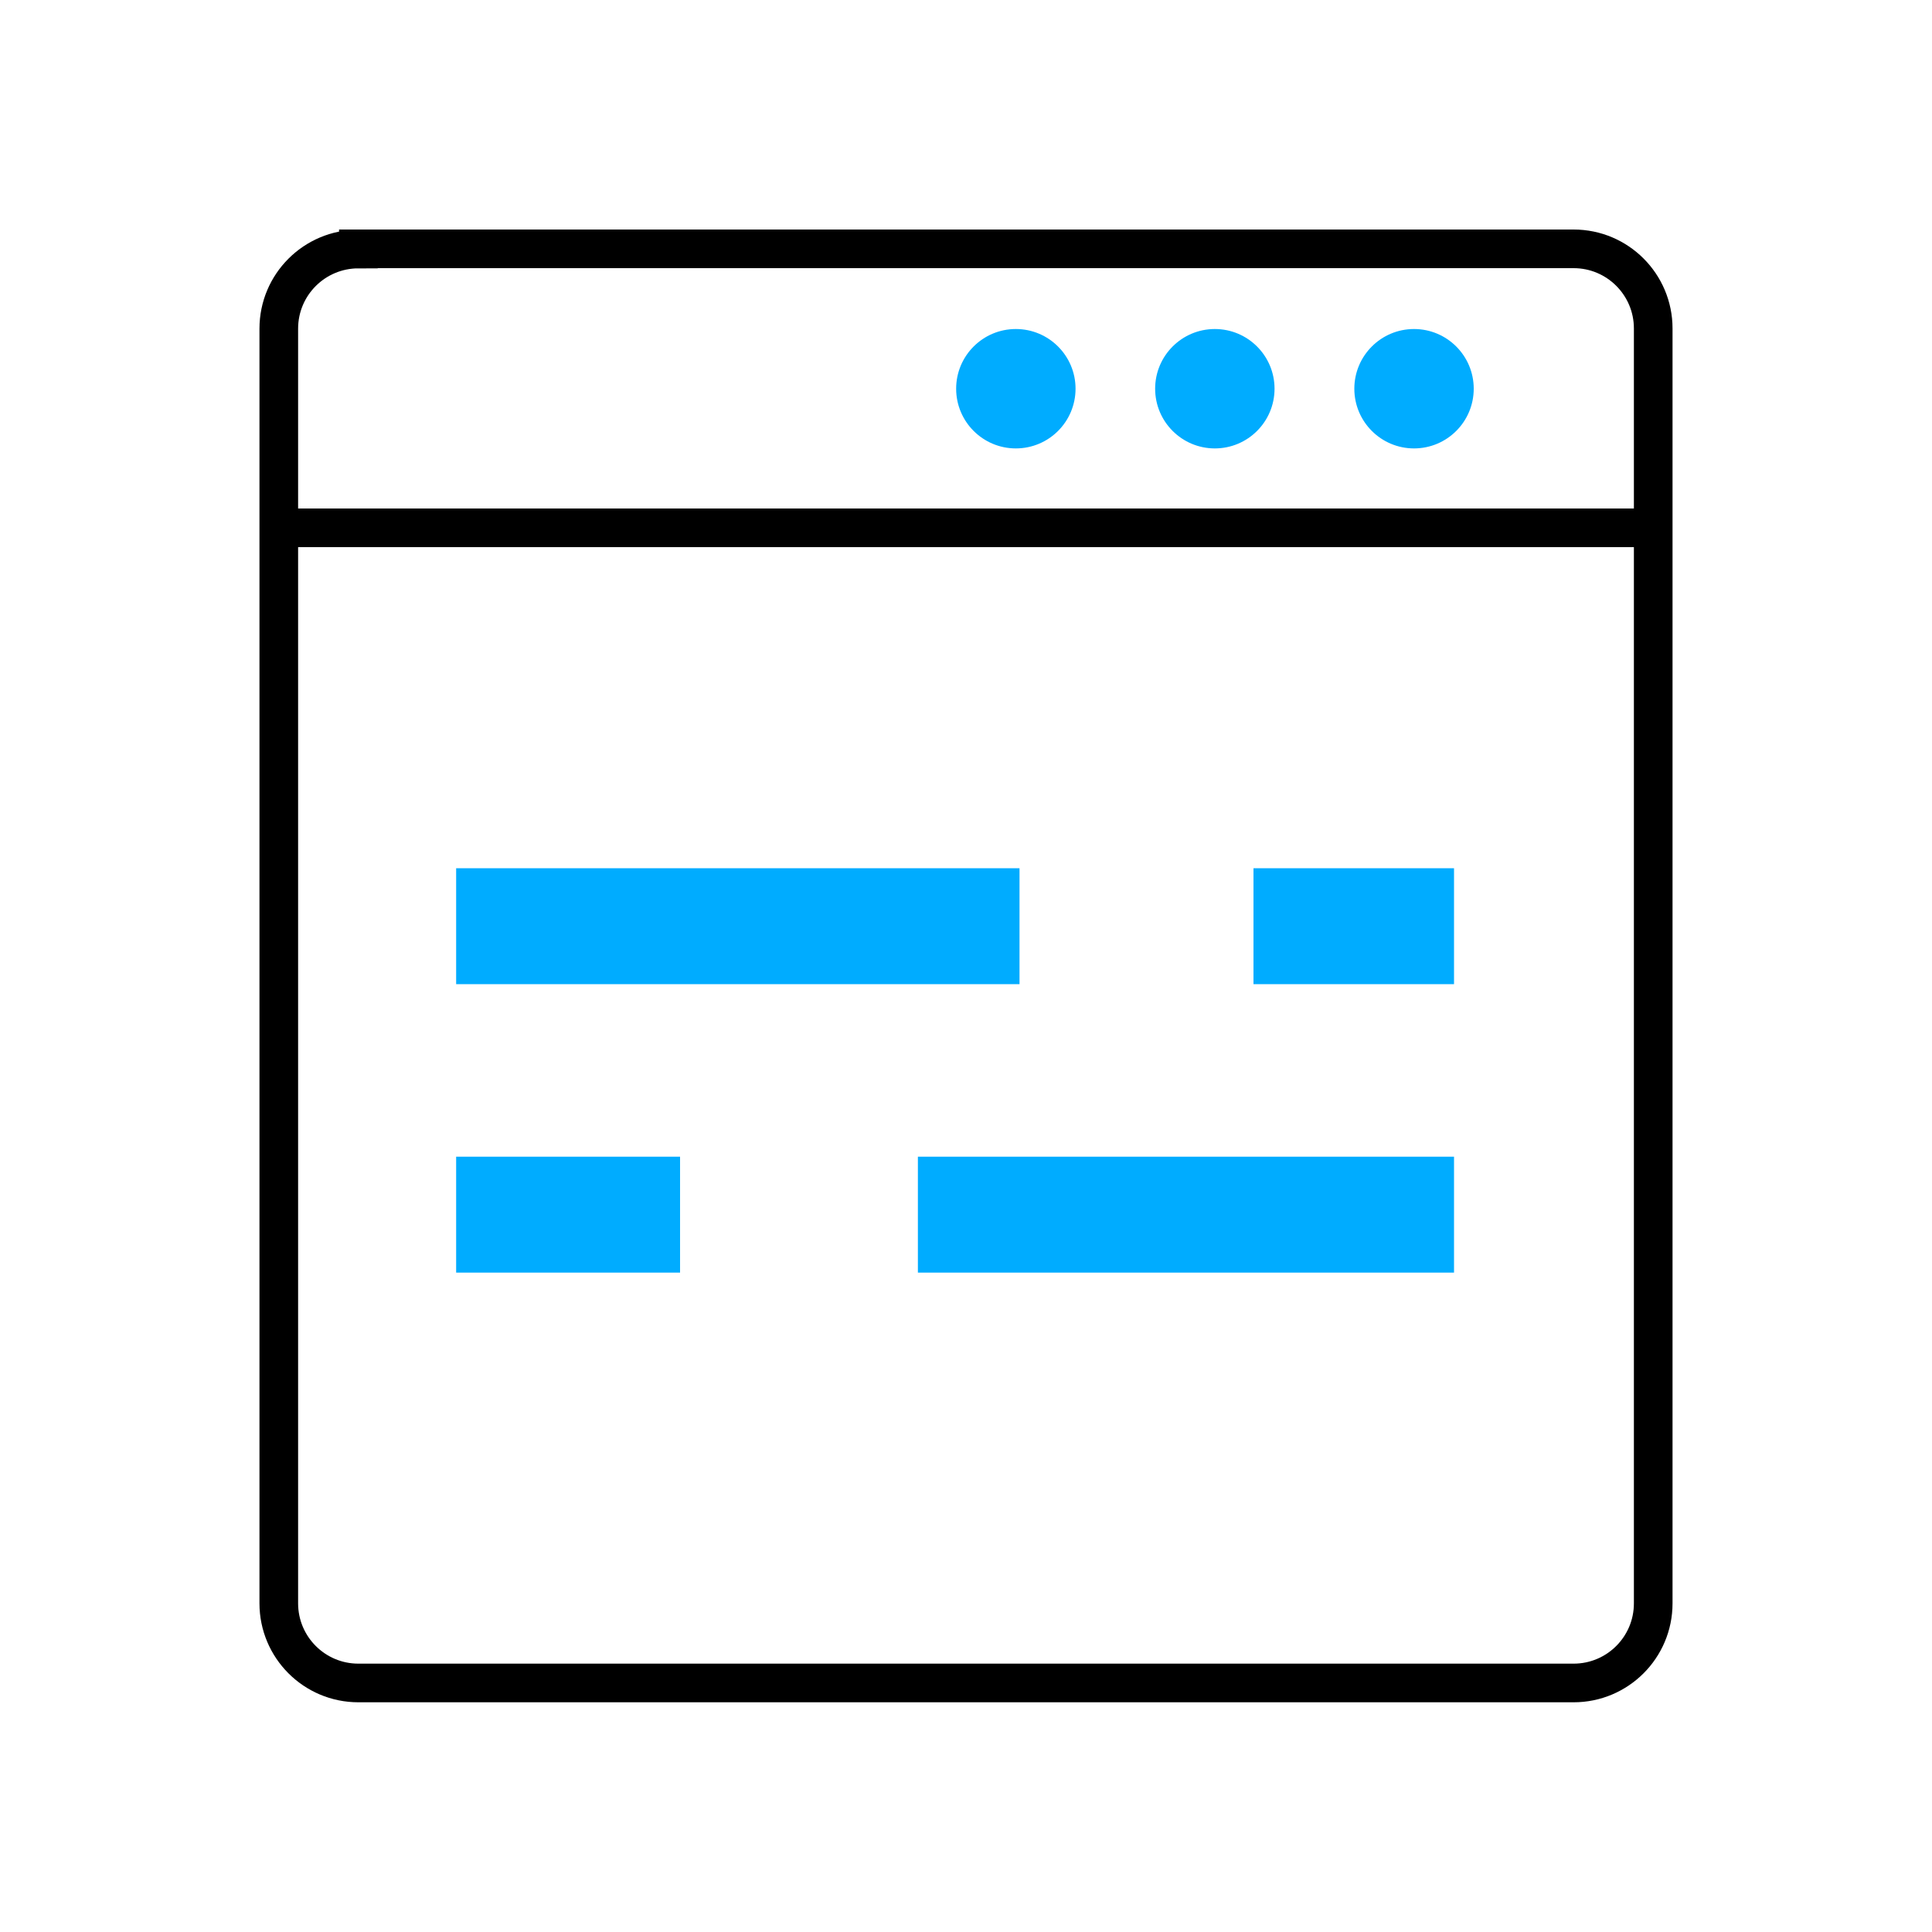 <?xml version="1.0" encoding="UTF-8"?>
<svg id="user-interface" xmlns="http://www.w3.org/2000/svg" viewBox="0 0 100 100">
  <path d="m18.55,12.88h62.9c2.28,0,4.12,1.85,4.12,4.12v65.99c0,2.28-1.85,4.12-4.12,4.12H18.55c-2.28,0-4.12-1.85-4.12-4.12V17.01c0-2.28,1.85-4.12,4.12-4.12h0Zm-3.92,14.44h70.94" fill="none" stroke="#000" stroke-linecap="round" stroke-miterlimit="10" stroke-width="2"/>
  <circle cx="73.19" cy="20.12" r="3.09" fill="#00acff"/>
  <circle cx="62.88" cy="20.12" r="3.09" fill="#00acff"/>
  <circle cx="52.58" cy="20.12" r="3.09" fill="#00acff"/>
  <line x1="23.61" y1="47.94" x2="52.77" y2="47.94" fill="none" stroke="#00acff" stroke-miterlimit="10" stroke-width="6"/>
  <line x1="64.88" y1="47.94" x2="75.26" y2="47.94" fill="none" stroke="#00acff" stroke-miterlimit="10" stroke-width="6"/>
  <line x1="23.61" y1="62.87" x2="35.2" y2="62.87" fill="none" stroke="#00acff" stroke-miterlimit="10" stroke-width="6"/>
  <line x1="47.51" y1="62.87" x2="75.26" y2="62.87" fill="none" stroke="#00acff" stroke-miterlimit="10" stroke-width="6"/>
</svg>